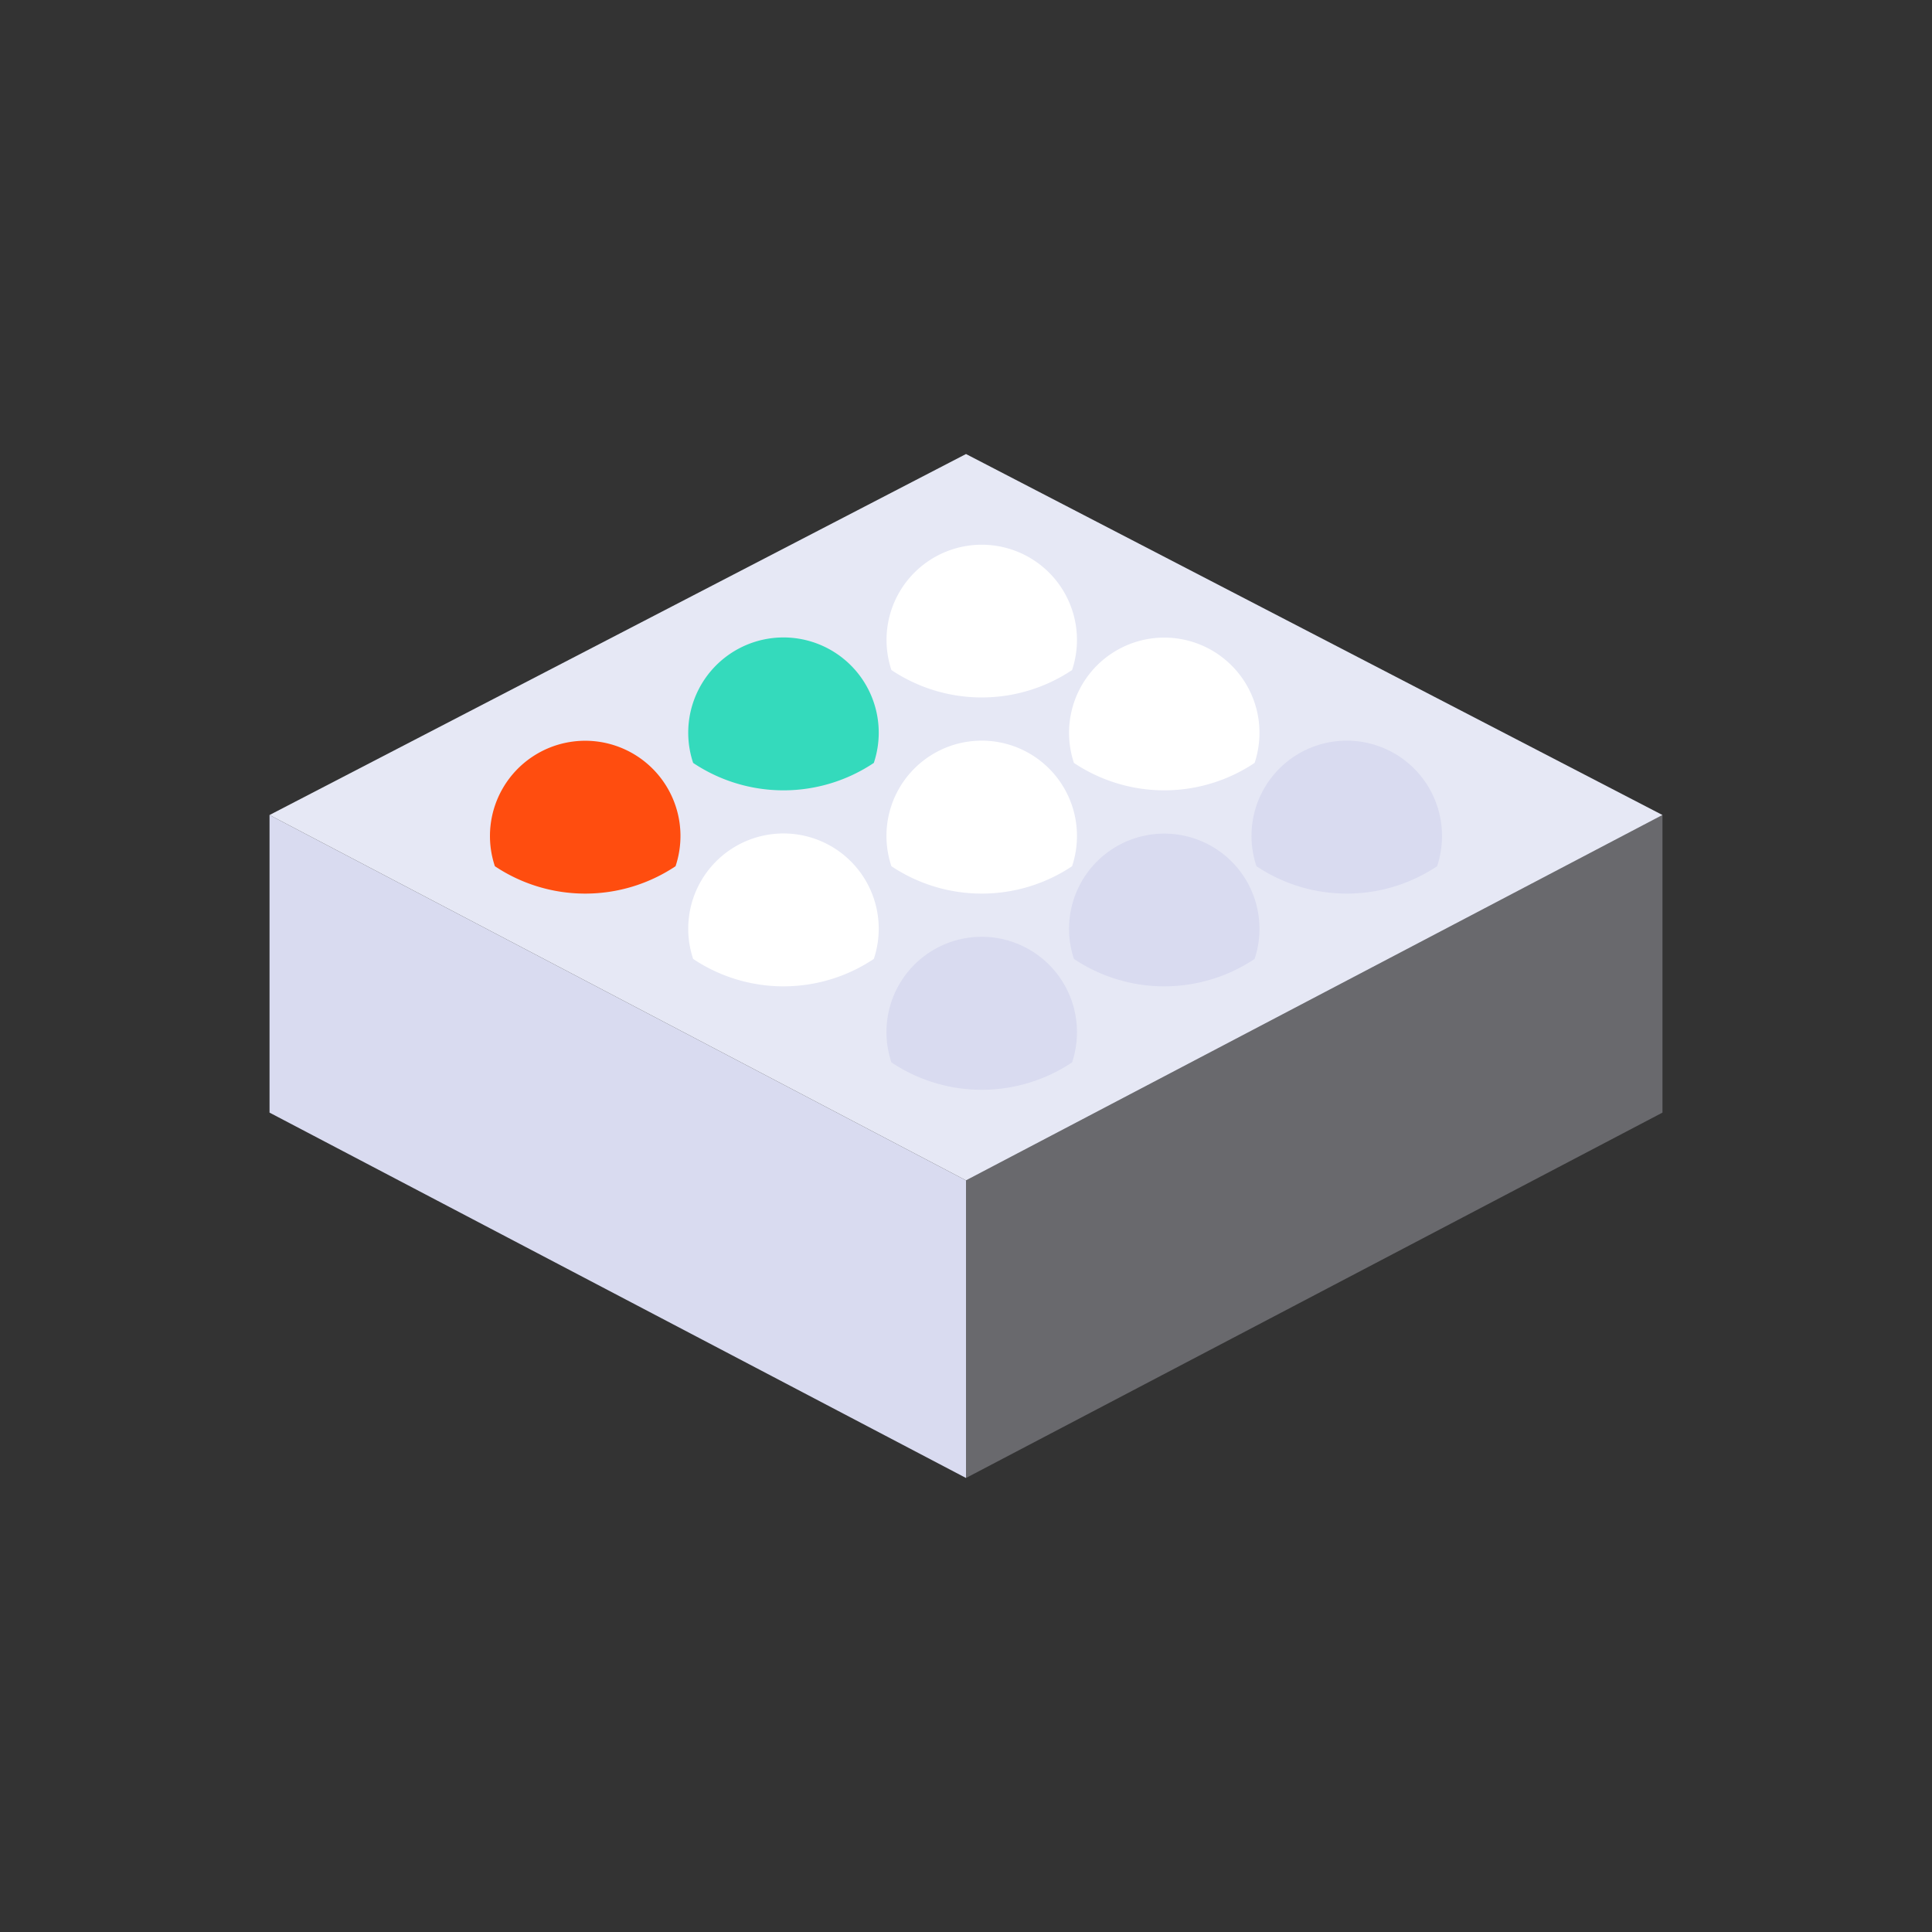<svg xmlns="http://www.w3.org/2000/svg" viewBox="0 0 530 530"><rect x="0" y="0" width="530" height="530" fill="#333333" stroke="none"/><defs><style>.cls-1{fill:none;}.cls-2{fill:#d9dbf0;}.cls-3,.cls-4{fill:#e6e8f5;}.cls-3{opacity:0.3;}.cls-5{fill:#fff;}.cls-6{fill:#ff4d0f;}.cls-7{fill:#34dabc;}</style></defs><g id="Layer_2" data-name="Layer 2"><g id="Layer_1-2" data-name="Layer 1"><rect class="cls-1" width="530" height="530"></rect><polygon class="cls-2" points="265 405.45 73.94 305.22 73.94 223.58 265 323.81 265 405.45"></polygon><polygon class="cls-3" points="265 405.45 456.06 305.22 456.06 223.58 265 323.81 265 405.45"></polygon><polygon class="cls-4" points="456.06 223.58 265 124.55 73.94 223.58 265 323.81 456.06 223.58"></polygon><path class="cls-2" d="M295.44,283.15a26.14,26.14,0,0,1-1.34,8.29,44.59,44.59,0,0,1-49.56,0,26.13,26.13,0,1,1,50.9-8.29Z"></path><path class="cls-2" d="M345.51,254.77a26.09,26.09,0,0,1-1.34,8.29,44.59,44.59,0,0,1-49.56,0,26.12,26.12,0,1,1,50.9-8.29Z"></path><path class="cls-2" d="M395.58,229.34a26.18,26.18,0,0,1-1.34,8.29,44.64,44.64,0,0,1-49.56,0,26.13,26.13,0,1,1,50.9-8.29Z"></path><path class="cls-5" d="M241.06,254.77a26.09,26.09,0,0,1-1.35,8.29,44.59,44.59,0,0,1-49.56,0,26.13,26.13,0,1,1,50.91-8.29Z"></path><path class="cls-5" d="M295.44,229.34a26.18,26.18,0,0,1-1.34,8.29,44.64,44.64,0,0,1-49.56,0,26.13,26.13,0,1,1,50.9-8.29Z"></path><path class="cls-5" d="M345.51,201a26.09,26.09,0,0,1-1.34,8.29,44.59,44.59,0,0,1-49.56,0,26.12,26.12,0,1,1,50.9-8.29Z"></path><path class="cls-6" d="M186.67,229.34a26.19,26.19,0,0,1-1.35,8.29,44.64,44.64,0,0,1-49.56,0,26.13,26.13,0,1,1,50.91-8.29Z"></path><path class="cls-7" d="M241.06,201a26.09,26.09,0,0,1-1.35,8.29,44.59,44.59,0,0,1-49.56,0A26.13,26.13,0,1,1,241.06,201Z"></path><path class="cls-5" d="M295.44,175.53a26.07,26.07,0,0,1-1.34,8.28,44.59,44.59,0,0,1-49.56,0,26.12,26.12,0,1,1,50.9-8.28Z"></path></g></g></svg>